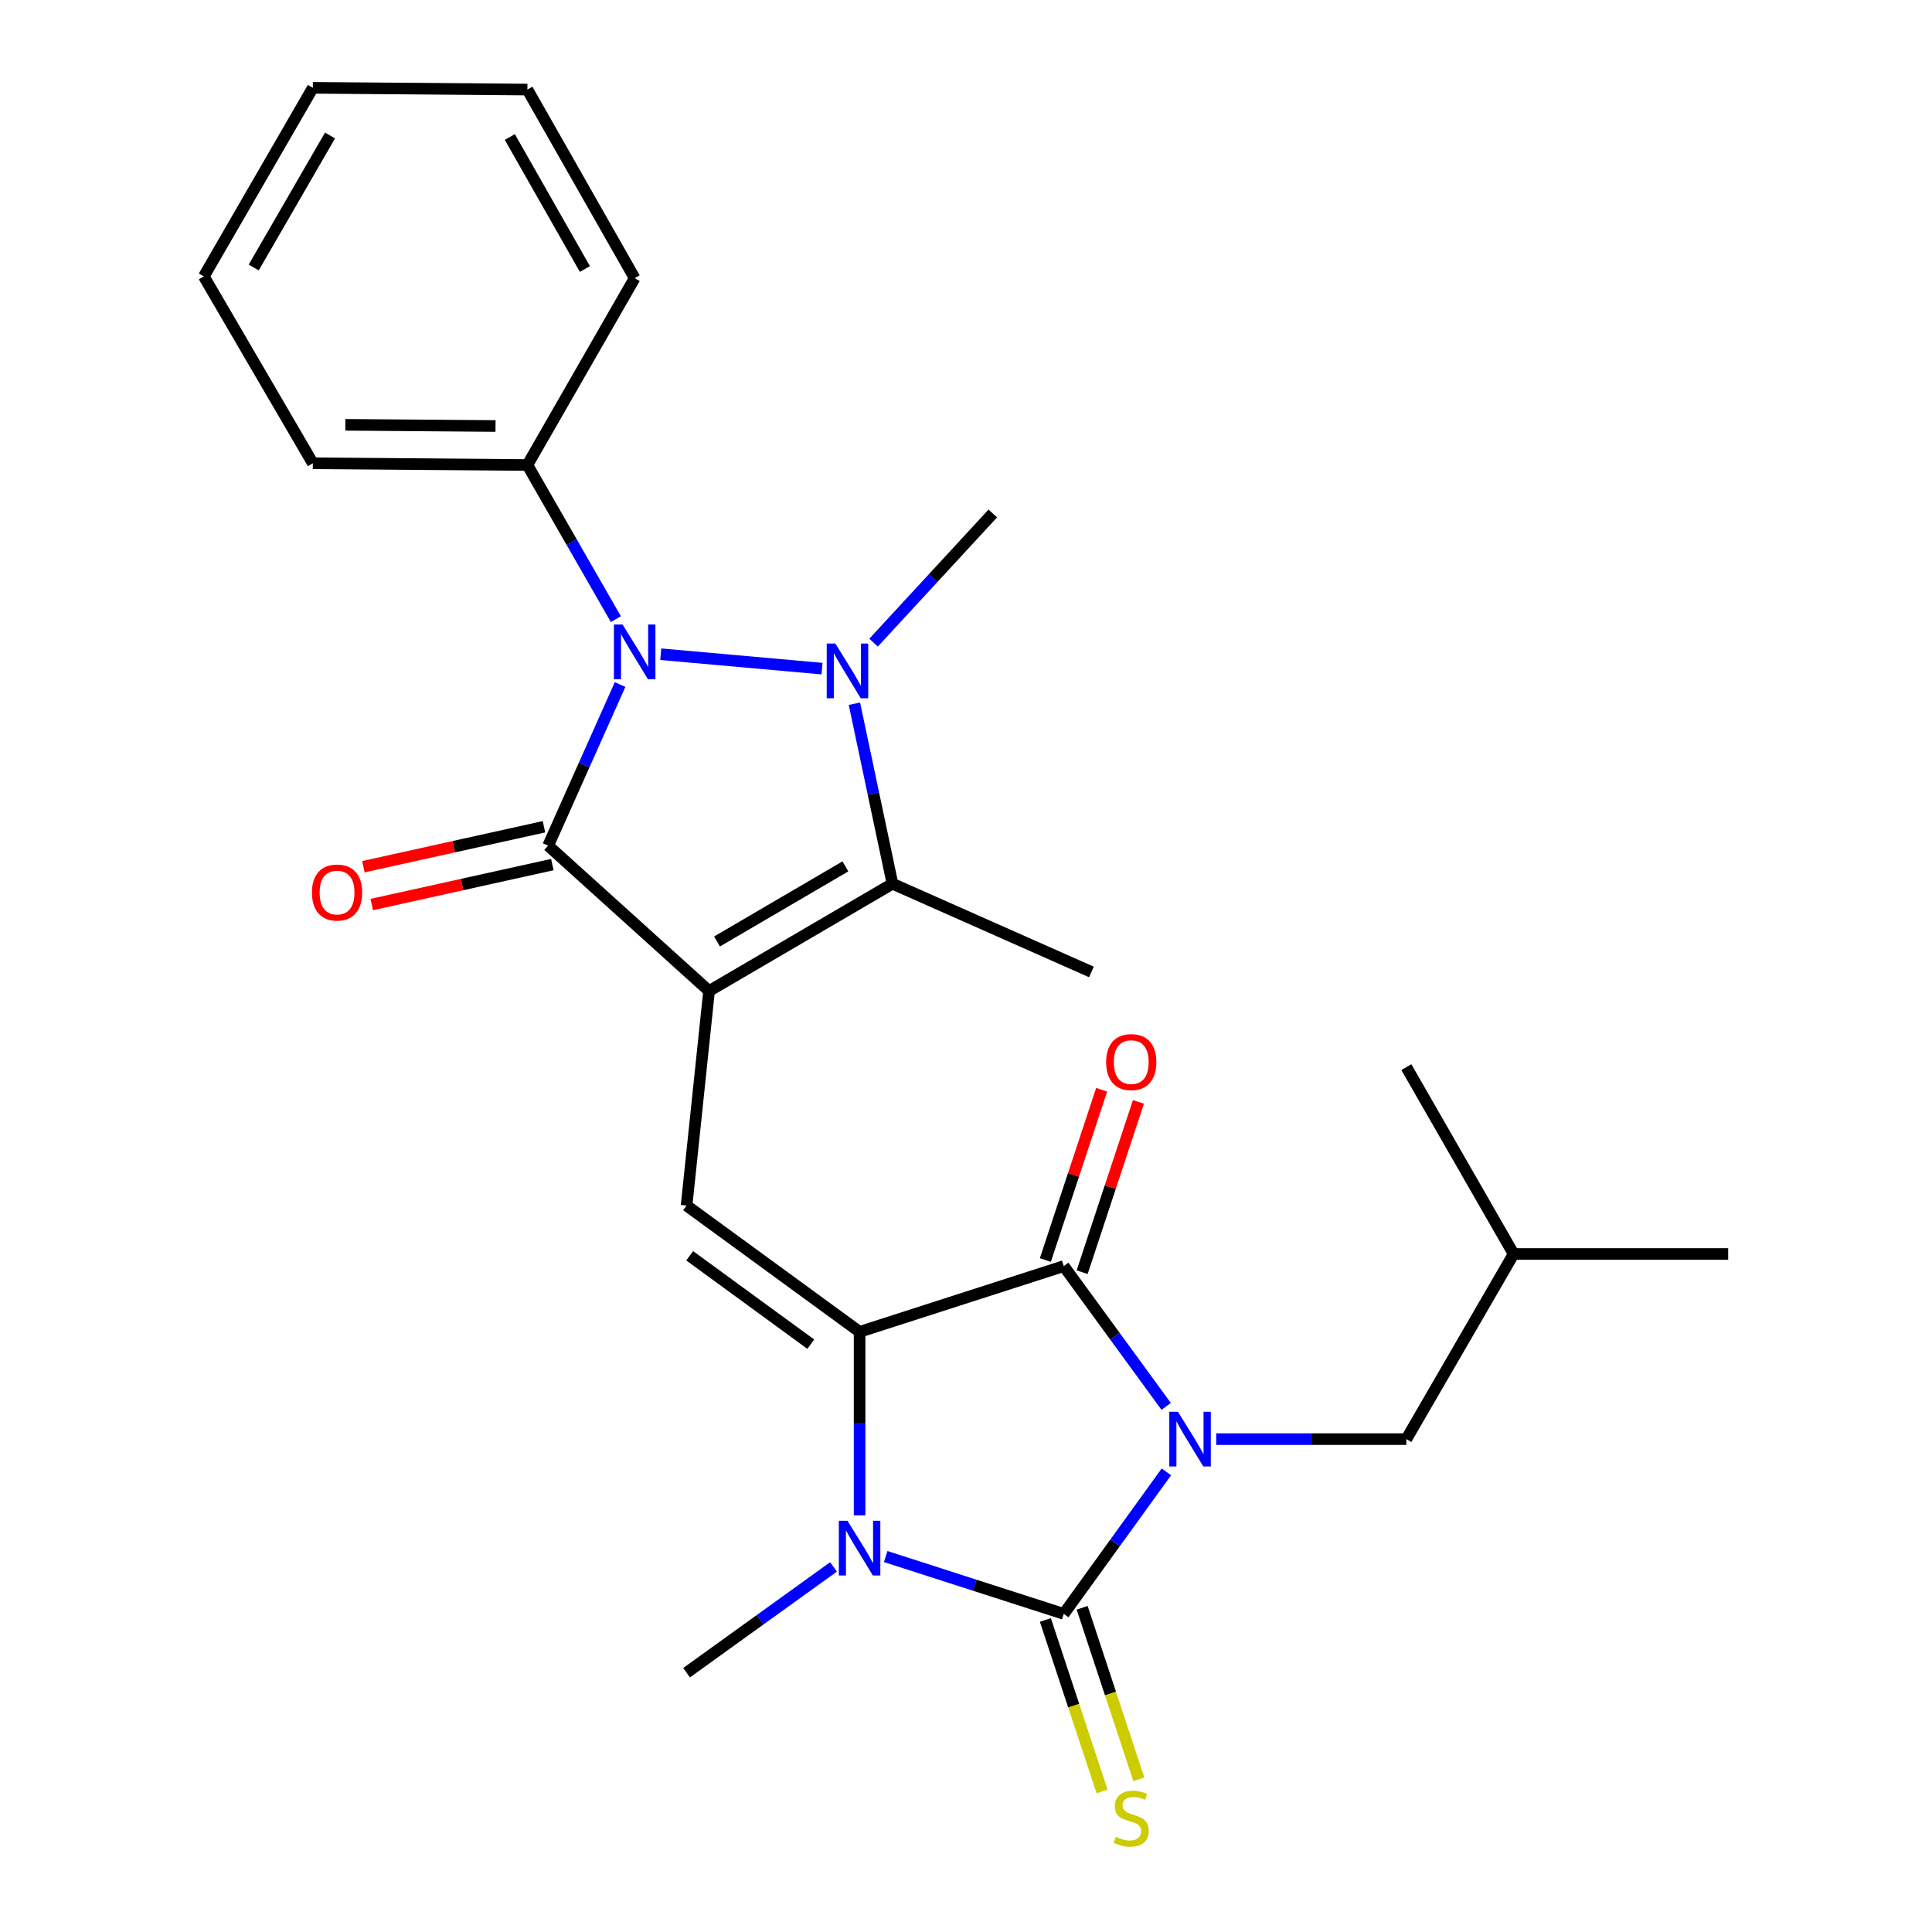 <?xml version='1.0' encoding='iso-8859-1'?>
<svg version='1.1' baseProfile='full'
              xmlns='http://www.w3.org/2000/svg'
                      xmlns:rdkit='http://www.rdkit.org/xml'
                      xmlns:xlink='http://www.w3.org/1999/xlink'
                  xml:space='preserve'
width='1000px' height='1000px' viewBox='0 0 1000 1000'>
<!-- END OF HEADER -->
<rect style='opacity:1.0;fill:#FFFFFF;stroke:none' width='1000' height='1000' x='0' y='0'> </rect>
<path class='bond-0' d='M 444.921,689.362 L 444.921,736.858' style='fill:none;fill-rule:evenodd;stroke:#000000;stroke-width:6px;stroke-linecap:butt;stroke-linejoin:miter;stroke-opacity:1' />
<path class='bond-0' d='M 444.921,736.858 L 444.921,784.354' style='fill:none;fill-rule:evenodd;stroke:#0000FF;stroke-width:6px;stroke-linecap:butt;stroke-linejoin:miter;stroke-opacity:1' />
<path class='bond-1' d='M 444.921,689.362 L 550.601,655.334' style='fill:none;fill-rule:evenodd;stroke:#000000;stroke-width:6px;stroke-linecap:butt;stroke-linejoin:miter;stroke-opacity:1' />
<path class='bond-2' d='M 444.921,689.362 L 355.369,623.991' style='fill:none;fill-rule:evenodd;stroke:#000000;stroke-width:6px;stroke-linecap:butt;stroke-linejoin:miter;stroke-opacity:1' />
<path class='bond-2' d='M 419.667,695.749 L 356.981,649.99' style='fill:none;fill-rule:evenodd;stroke:#000000;stroke-width:6px;stroke-linecap:butt;stroke-linejoin:miter;stroke-opacity:1' />
<path class='bond-3' d='M 458.437,805.665 L 504.519,820.503' style='fill:none;fill-rule:evenodd;stroke:#0000FF;stroke-width:6px;stroke-linecap:butt;stroke-linejoin:miter;stroke-opacity:1' />
<path class='bond-3' d='M 504.519,820.503 L 550.601,835.341' style='fill:none;fill-rule:evenodd;stroke:#000000;stroke-width:6px;stroke-linecap:butt;stroke-linejoin:miter;stroke-opacity:1' />
<path class='bond-4' d='M 431.422,811.032 L 393.395,838.413' style='fill:none;fill-rule:evenodd;stroke:#0000FF;stroke-width:6px;stroke-linecap:butt;stroke-linejoin:miter;stroke-opacity:1' />
<path class='bond-4' d='M 393.395,838.413 L 355.369,865.793' style='fill:none;fill-rule:evenodd;stroke:#000000;stroke-width:6px;stroke-linecap:butt;stroke-linejoin:miter;stroke-opacity:1' />
<path class='bond-5' d='M 550.601,835.341 L 577.162,798.588' style='fill:none;fill-rule:evenodd;stroke:#000000;stroke-width:6px;stroke-linecap:butt;stroke-linejoin:miter;stroke-opacity:1' />
<path class='bond-5' d='M 577.162,798.588 L 603.723,761.836' style='fill:none;fill-rule:evenodd;stroke:#0000FF;stroke-width:6px;stroke-linecap:butt;stroke-linejoin:miter;stroke-opacity:1' />
<path class='bond-6' d='M 541.083,838.487 L 555.755,882.876' style='fill:none;fill-rule:evenodd;stroke:#000000;stroke-width:6px;stroke-linecap:butt;stroke-linejoin:miter;stroke-opacity:1' />
<path class='bond-6' d='M 555.755,882.876 L 570.427,927.264' style='fill:none;fill-rule:evenodd;stroke:#CCCC00;stroke-width:6px;stroke-linecap:butt;stroke-linejoin:miter;stroke-opacity:1' />
<path class='bond-6' d='M 560.12,832.195 L 574.791,876.584' style='fill:none;fill-rule:evenodd;stroke:#000000;stroke-width:6px;stroke-linecap:butt;stroke-linejoin:miter;stroke-opacity:1' />
<path class='bond-6' d='M 574.791,876.584 L 589.463,920.973' style='fill:none;fill-rule:evenodd;stroke:#CCCC00;stroke-width:6px;stroke-linecap:butt;stroke-linejoin:miter;stroke-opacity:1' />
<path class='bond-7' d='M 603.613,727.954 L 577.107,691.644' style='fill:none;fill-rule:evenodd;stroke:#0000FF;stroke-width:6px;stroke-linecap:butt;stroke-linejoin:miter;stroke-opacity:1' />
<path class='bond-7' d='M 577.107,691.644 L 550.601,655.334' style='fill:none;fill-rule:evenodd;stroke:#000000;stroke-width:6px;stroke-linecap:butt;stroke-linejoin:miter;stroke-opacity:1' />
<path class='bond-8' d='M 629.511,744.886 L 678.717,744.886' style='fill:none;fill-rule:evenodd;stroke:#0000FF;stroke-width:6px;stroke-linecap:butt;stroke-linejoin:miter;stroke-opacity:1' />
<path class='bond-8' d='M 678.717,744.886 L 727.924,744.886' style='fill:none;fill-rule:evenodd;stroke:#000000;stroke-width:6px;stroke-linecap:butt;stroke-linejoin:miter;stroke-opacity:1' />
<path class='bond-9' d='M 560.12,658.48 L 574.685,614.411' style='fill:none;fill-rule:evenodd;stroke:#000000;stroke-width:6px;stroke-linecap:butt;stroke-linejoin:miter;stroke-opacity:1' />
<path class='bond-9' d='M 574.685,614.411 L 589.251,570.342' style='fill:none;fill-rule:evenodd;stroke:#FF0000;stroke-width:6px;stroke-linecap:butt;stroke-linejoin:miter;stroke-opacity:1' />
<path class='bond-9' d='M 541.083,652.188 L 555.649,608.119' style='fill:none;fill-rule:evenodd;stroke:#000000;stroke-width:6px;stroke-linecap:butt;stroke-linejoin:miter;stroke-opacity:1' />
<path class='bond-9' d='M 555.649,608.119 L 570.215,564.05' style='fill:none;fill-rule:evenodd;stroke:#FF0000;stroke-width:6px;stroke-linecap:butt;stroke-linejoin:miter;stroke-opacity:1' />
<path class='bond-10' d='M 355.369,623.991 L 367.008,512.942' style='fill:none;fill-rule:evenodd;stroke:#000000;stroke-width:6px;stroke-linecap:butt;stroke-linejoin:miter;stroke-opacity:1' />
<path class='bond-11' d='M 318.774,320.464 L 295.876,280.576' style='fill:none;fill-rule:evenodd;stroke:#0000FF;stroke-width:6px;stroke-linecap:butt;stroke-linejoin:miter;stroke-opacity:1' />
<path class='bond-11' d='M 295.876,280.576 L 272.978,240.687' style='fill:none;fill-rule:evenodd;stroke:#000000;stroke-width:6px;stroke-linecap:butt;stroke-linejoin:miter;stroke-opacity:1' />
<path class='bond-12' d='M 320.956,354.319 L 302.341,396.016' style='fill:none;fill-rule:evenodd;stroke:#0000FF;stroke-width:6px;stroke-linecap:butt;stroke-linejoin:miter;stroke-opacity:1' />
<path class='bond-12' d='M 302.341,396.016 L 283.727,437.713' style='fill:none;fill-rule:evenodd;stroke:#000000;stroke-width:6px;stroke-linecap:butt;stroke-linejoin:miter;stroke-opacity:1' />
<path class='bond-13' d='M 342.008,338.62 L 425.484,346.082' style='fill:none;fill-rule:evenodd;stroke:#0000FF;stroke-width:6px;stroke-linecap:butt;stroke-linejoin:miter;stroke-opacity:1' />
<path class='bond-14' d='M 272.978,240.687 L 161.929,239.796' style='fill:none;fill-rule:evenodd;stroke:#000000;stroke-width:6px;stroke-linecap:butt;stroke-linejoin:miter;stroke-opacity:1' />
<path class='bond-14' d='M 256.482,220.505 L 178.748,219.881' style='fill:none;fill-rule:evenodd;stroke:#000000;stroke-width:6px;stroke-linecap:butt;stroke-linejoin:miter;stroke-opacity:1' />
<path class='bond-15' d='M 272.978,240.687 L 328.503,143.973' style='fill:none;fill-rule:evenodd;stroke:#000000;stroke-width:6px;stroke-linecap:butt;stroke-linejoin:miter;stroke-opacity:1' />
<path class='bond-16' d='M 727.924,744.886 L 783.448,649.063' style='fill:none;fill-rule:evenodd;stroke:#000000;stroke-width:6px;stroke-linecap:butt;stroke-linejoin:miter;stroke-opacity:1' />
<path class='bond-17' d='M 783.448,649.063 L 894.498,649.063' style='fill:none;fill-rule:evenodd;stroke:#000000;stroke-width:6px;stroke-linecap:butt;stroke-linejoin:miter;stroke-opacity:1' />
<path class='bond-18' d='M 783.448,649.063 L 727.924,552.349' style='fill:none;fill-rule:evenodd;stroke:#000000;stroke-width:6px;stroke-linecap:butt;stroke-linejoin:miter;stroke-opacity:1' />
<path class='bond-19' d='M 283.727,437.713 L 367.008,512.942' style='fill:none;fill-rule:evenodd;stroke:#000000;stroke-width:6px;stroke-linecap:butt;stroke-linejoin:miter;stroke-opacity:1' />
<path class='bond-20' d='M 281.561,427.926 L 234.826,438.268' style='fill:none;fill-rule:evenodd;stroke:#000000;stroke-width:6px;stroke-linecap:butt;stroke-linejoin:miter;stroke-opacity:1' />
<path class='bond-20' d='M 234.826,438.268 L 188.092,448.611' style='fill:none;fill-rule:evenodd;stroke:#FF0000;stroke-width:6px;stroke-linecap:butt;stroke-linejoin:miter;stroke-opacity:1' />
<path class='bond-20' d='M 285.893,447.501 L 239.158,457.844' style='fill:none;fill-rule:evenodd;stroke:#000000;stroke-width:6px;stroke-linecap:butt;stroke-linejoin:miter;stroke-opacity:1' />
<path class='bond-20' d='M 239.158,457.844 L 192.424,468.186' style='fill:none;fill-rule:evenodd;stroke:#FF0000;stroke-width:6px;stroke-linecap:butt;stroke-linejoin:miter;stroke-opacity:1' />
<path class='bond-21' d='M 442.239,364.234 L 452.09,410.825' style='fill:none;fill-rule:evenodd;stroke:#0000FF;stroke-width:6px;stroke-linecap:butt;stroke-linejoin:miter;stroke-opacity:1' />
<path class='bond-21' d='M 452.09,410.825 L 461.94,457.417' style='fill:none;fill-rule:evenodd;stroke:#000000;stroke-width:6px;stroke-linecap:butt;stroke-linejoin:miter;stroke-opacity:1' />
<path class='bond-22' d='M 452.163,332.622 L 483.021,299.196' style='fill:none;fill-rule:evenodd;stroke:#0000FF;stroke-width:6px;stroke-linecap:butt;stroke-linejoin:miter;stroke-opacity:1' />
<path class='bond-22' d='M 483.021,299.196 L 513.878,265.771' style='fill:none;fill-rule:evenodd;stroke:#000000;stroke-width:6px;stroke-linecap:butt;stroke-linejoin:miter;stroke-opacity:1' />
<path class='bond-23' d='M 161.929,239.796 L 105.502,143.071' style='fill:none;fill-rule:evenodd;stroke:#000000;stroke-width:6px;stroke-linecap:butt;stroke-linejoin:miter;stroke-opacity:1' />
<path class='bond-24' d='M 328.503,143.973 L 272.978,46.357' style='fill:none;fill-rule:evenodd;stroke:#000000;stroke-width:6px;stroke-linecap:butt;stroke-linejoin:miter;stroke-opacity:1' />
<path class='bond-24' d='M 302.747,139.243 L 263.88,70.912' style='fill:none;fill-rule:evenodd;stroke:#000000;stroke-width:6px;stroke-linecap:butt;stroke-linejoin:miter;stroke-opacity:1' />
<path class='bond-25' d='M 367.008,512.942 L 461.94,457.417' style='fill:none;fill-rule:evenodd;stroke:#000000;stroke-width:6px;stroke-linecap:butt;stroke-linejoin:miter;stroke-opacity:1' />
<path class='bond-25' d='M 371.126,487.307 L 437.578,448.439' style='fill:none;fill-rule:evenodd;stroke:#000000;stroke-width:6px;stroke-linecap:butt;stroke-linejoin:miter;stroke-opacity:1' />
<path class='bond-26' d='M 461.94,457.417 L 564.925,503.084' style='fill:none;fill-rule:evenodd;stroke:#000000;stroke-width:6px;stroke-linecap:butt;stroke-linejoin:miter;stroke-opacity:1' />
<path class='bond-27' d='M 105.502,143.071 L 161.929,45.455' style='fill:none;fill-rule:evenodd;stroke:#000000;stroke-width:6px;stroke-linecap:butt;stroke-linejoin:miter;stroke-opacity:1' />
<path class='bond-27' d='M 131.324,138.462 L 170.823,70.131' style='fill:none;fill-rule:evenodd;stroke:#000000;stroke-width:6px;stroke-linecap:butt;stroke-linejoin:miter;stroke-opacity:1' />
<path class='bond-28' d='M 272.978,46.357 L 161.929,45.455' style='fill:none;fill-rule:evenodd;stroke:#000000;stroke-width:6px;stroke-linecap:butt;stroke-linejoin:miter;stroke-opacity:1' />
<path  class='atom-1' d='M 438.661 787.153
L 447.941 802.153
Q 448.861 803.633, 450.341 806.313
Q 451.821 808.993, 451.901 809.153
L 451.901 787.153
L 455.661 787.153
L 455.661 815.473
L 451.781 815.473
L 441.821 799.073
Q 440.661 797.153, 439.421 794.953
Q 438.221 792.753, 437.861 792.073
L 437.861 815.473
L 434.181 815.473
L 434.181 787.153
L 438.661 787.153
' fill='#0000FF'/>
<path  class='atom-3' d='M 609.712 730.726
L 618.992 745.726
Q 619.912 747.206, 621.392 749.886
Q 622.872 752.566, 622.952 752.726
L 622.952 730.726
L 626.712 730.726
L 626.712 759.046
L 622.832 759.046
L 612.872 742.646
Q 611.712 740.726, 610.472 738.526
Q 609.272 736.326, 608.912 735.646
L 608.912 759.046
L 605.232 759.046
L 605.232 730.726
L 609.712 730.726
' fill='#0000FF'/>
<path  class='atom-5' d='M 572.531 549.733
Q 572.531 542.933, 575.891 539.133
Q 579.251 535.333, 585.531 535.333
Q 591.811 535.333, 595.171 539.133
Q 598.531 542.933, 598.531 549.733
Q 598.531 556.613, 595.131 560.533
Q 591.731 564.413, 585.531 564.413
Q 579.291 564.413, 575.891 560.533
Q 572.531 556.653, 572.531 549.733
M 585.531 561.213
Q 589.851 561.213, 592.171 558.333
Q 594.531 555.413, 594.531 549.733
Q 594.531 544.173, 592.171 541.373
Q 589.851 538.533, 585.531 538.533
Q 581.211 538.533, 578.851 541.333
Q 576.531 544.133, 576.531 549.733
Q 576.531 555.453, 578.851 558.333
Q 581.211 561.213, 585.531 561.213
' fill='#FF0000'/>
<path  class='atom-6' d='M 577.531 950.741
Q 577.851 950.861, 579.171 951.421
Q 580.491 951.981, 581.931 952.341
Q 583.411 952.661, 584.851 952.661
Q 587.531 952.661, 589.091 951.381
Q 590.651 950.061, 590.651 947.781
Q 590.651 946.221, 589.851 945.261
Q 589.091 944.301, 587.891 943.781
Q 586.691 943.261, 584.691 942.661
Q 582.171 941.901, 580.651 941.181
Q 579.171 940.461, 578.091 938.941
Q 577.051 937.421, 577.051 934.861
Q 577.051 931.301, 579.451 929.101
Q 581.891 926.901, 586.691 926.901
Q 589.971 926.901, 593.691 928.461
L 592.771 931.541
Q 589.371 930.141, 586.811 930.141
Q 584.051 930.141, 582.531 931.301
Q 581.011 932.421, 581.051 934.381
Q 581.051 935.901, 581.811 936.821
Q 582.611 937.741, 583.731 938.261
Q 584.891 938.781, 586.811 939.381
Q 589.371 940.181, 590.891 940.981
Q 592.411 941.781, 593.491 943.421
Q 594.611 945.021, 594.611 947.781
Q 594.611 951.701, 591.971 953.821
Q 589.371 955.901, 585.011 955.901
Q 582.491 955.901, 580.571 955.341
Q 578.691 954.821, 576.451 953.901
L 577.531 950.741
' fill='#CCCC00'/>
<path  class='atom-9' d='M 322.243 323.253
L 331.523 338.253
Q 332.443 339.733, 333.923 342.413
Q 335.403 345.093, 335.483 345.253
L 335.483 323.253
L 339.243 323.253
L 339.243 351.573
L 335.363 351.573
L 325.403 335.173
Q 324.243 333.253, 323.003 331.053
Q 321.803 328.853, 321.443 328.173
L 321.443 351.573
L 317.763 351.573
L 317.763 323.253
L 322.243 323.253
' fill='#0000FF'/>
<path  class='atom-16' d='M 432.39 333.099
L 441.67 348.099
Q 442.59 349.579, 444.07 352.259
Q 445.55 354.939, 445.63 355.099
L 445.63 333.099
L 449.39 333.099
L 449.39 361.419
L 445.51 361.419
L 435.55 345.019
Q 434.39 343.099, 433.15 340.899
Q 431.95 338.699, 431.59 338.019
L 431.59 361.419
L 427.91 361.419
L 427.91 333.099
L 432.39 333.099
' fill='#0000FF'/>
<path  class='atom-20' d='M 161.46 461.975
Q 161.46 455.175, 164.82 451.375
Q 168.18 447.575, 174.46 447.575
Q 180.74 447.575, 184.1 451.375
Q 187.46 455.175, 187.46 461.975
Q 187.46 468.855, 184.06 472.775
Q 180.66 476.655, 174.46 476.655
Q 168.22 476.655, 164.82 472.775
Q 161.46 468.895, 161.46 461.975
M 174.46 473.455
Q 178.78 473.455, 181.1 470.575
Q 183.46 467.655, 183.46 461.975
Q 183.46 456.415, 181.1 453.615
Q 178.78 450.775, 174.46 450.775
Q 170.14 450.775, 167.78 453.575
Q 165.46 456.375, 165.46 461.975
Q 165.46 467.695, 167.78 470.575
Q 170.14 473.455, 174.46 473.455
' fill='#FF0000'/>
</svg>
